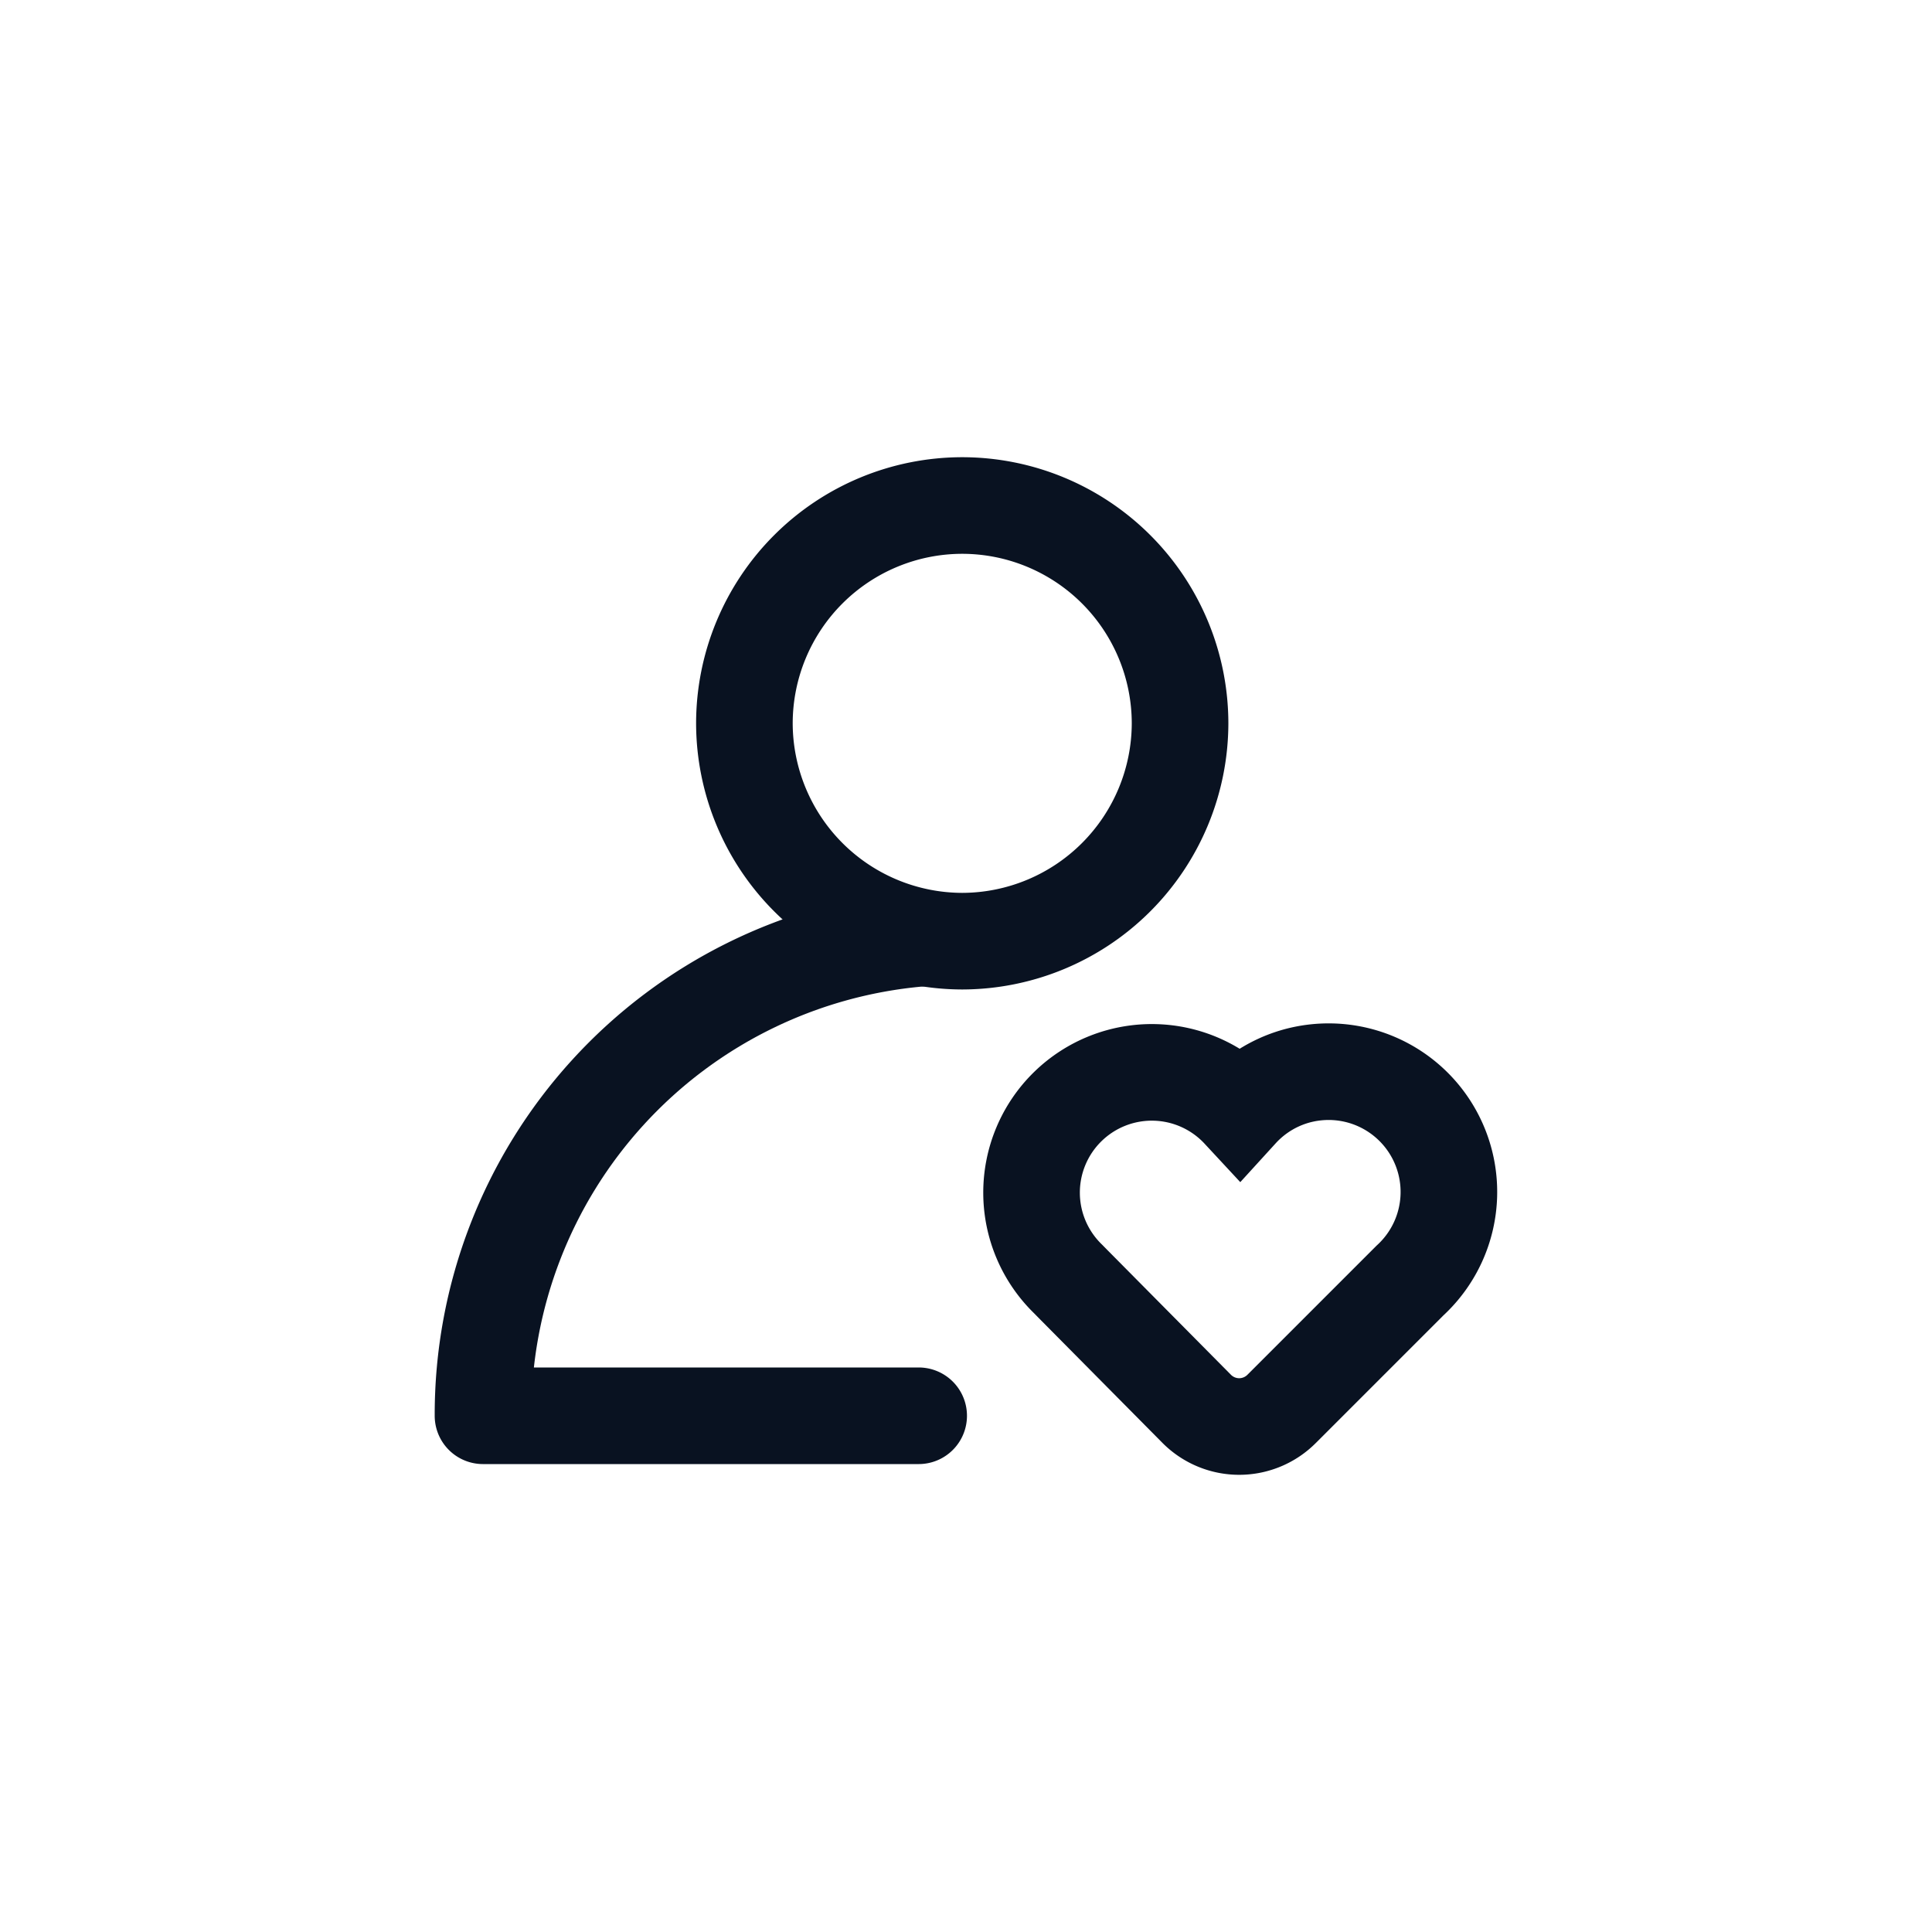 <svg xmlns="http://www.w3.org/2000/svg" width="20" height="20"><g fill="none" fill-rule="evenodd"><rect width="20" height="20" rx="4"/><g stroke="#091221"><path stroke-linecap="round" stroke-linejoin="round" d="M9.51 9.714A4.95 4.95 0 0 0 5 14.656h4.51"/><path stroke-linecap="round" stroke-linejoin="round" d="M9.961 5.233a2.257 2.257 0 0 1 2.255 2.255 2.26 2.26 0 0 1-2.255 2.255 2.26 2.26 0 0 1-2.255-2.255 2.257 2.257 0 0 1 2.255-2.255"/><path d="M13.755 11.094c-.365 0-.692.156-.919.405a1.245 1.245 0 1 0-1.78 1.74l.056.057 1.276 1.288a.62.62 0 0 0 .88 0l1.328-1.328a1.245 1.245 0 0 0-.842-2.162Z"/></g></g></svg>